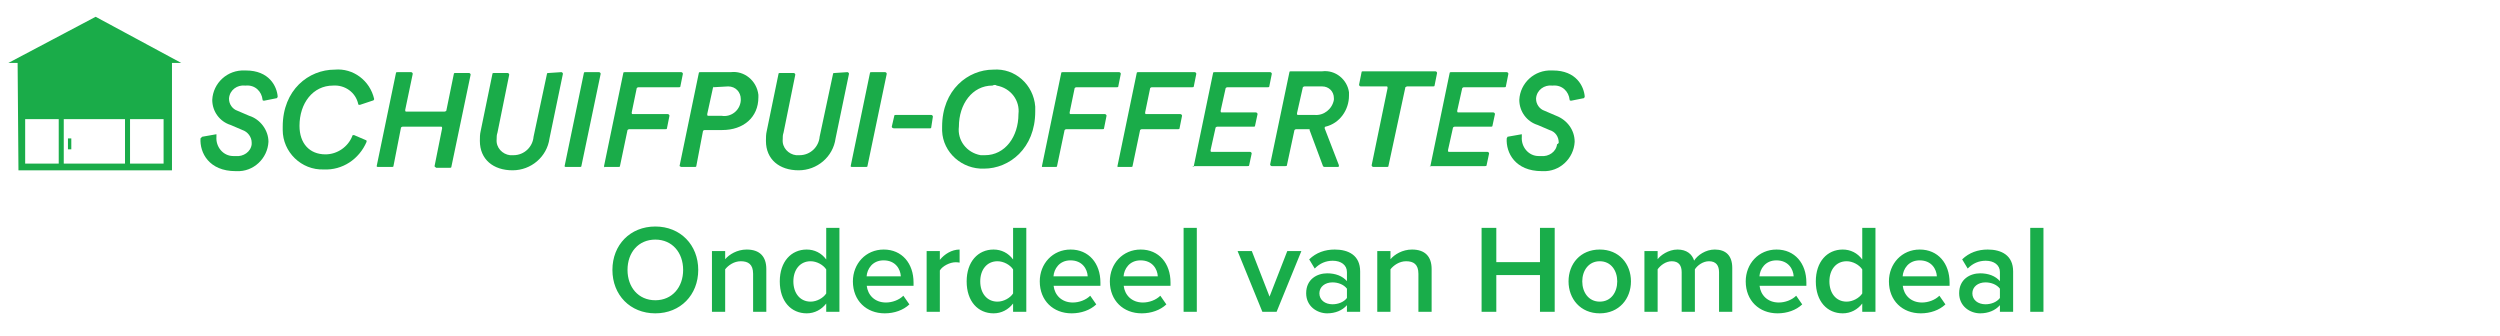 <svg width="298px" height="40px" viewBox="0 0 298 40" version="1.1" xmlns="http://www.w3.org/2000/svg" xmlns:xlink="http://www.w3.org/1999/xlink">
    <g id="Logo" stroke="none" stroke-width="1" fill="none" fill-rule="evenodd">
        <g id="schuifpui-offertes.nl">
            <g id="Logo-/-powered-by" transform="translate(0, 22)" fill="#19AD4A">
                <path d="M78.115,15.35 C75.115,15.35 73,13.16 73,10.175 C73,7.19 75.115,5 78.115,5 C81.1,5 83.23,7.19 83.23,10.175 C83.23,13.16 81.1,15.35 78.115,15.35 Z M78.115,13.79 C80.125,13.79 81.43,12.23 81.43,10.175 C81.43,8.105 80.125,6.56 78.115,6.56 C76.09,6.56 74.8,8.105 74.8,10.175 C74.8,12.23 76.09,13.79 78.115,13.79 Z M91.345,15.17 L89.77,15.17 L89.77,10.64 C89.77,9.5 89.185,9.14 88.3,9.14 C87.505,9.14 86.815,9.62 86.44,10.1 L86.44,15.17 L84.865,15.17 L84.865,7.925 L86.44,7.925 L86.44,8.9 C86.92,8.33 87.865,7.745 89.005,7.745 C90.565,7.745 91.345,8.585 91.345,10.07 L91.345,15.17 Z M100.06,15.17 L98.485,15.17 L98.485,14.18 C97.93,14.9 97.105,15.35 96.16,15.35 C94.315,15.35 92.95,13.94 92.95,11.54 C92.95,9.2 94.3,7.745 96.16,7.745 C97.075,7.745 97.915,8.15 98.485,8.93 L98.485,5.165 L100.06,5.165 L100.06,15.17 Z M96.625,13.955 C97.36,13.955 98.14,13.52 98.485,12.98 L98.485,10.115 C98.14,9.575 97.36,9.14 96.625,9.14 C95.365,9.14 94.57,10.145 94.57,11.54 C94.57,12.95 95.365,13.955 96.625,13.955 Z M105.46,15.35 C103.27,15.35 101.665,13.835 101.665,11.54 C101.665,9.44 103.195,7.745 105.34,7.745 C107.515,7.745 108.895,9.395 108.895,11.675 L108.895,12.065 L103.315,12.065 C103.435,13.145 104.245,14.06 105.61,14.06 C106.33,14.06 107.155,13.775 107.68,13.25 L108.4,14.285 C107.665,14.975 106.6,15.35 105.46,15.35 Z M107.38,10.94 C107.335,10.085 106.75,9.035 105.325,9.035 C103.99,9.035 103.36,10.07 103.3,10.94 L107.38,10.94 Z M112.03,15.17 L110.455,15.17 L110.455,7.925 L112.03,7.925 L112.03,8.975 C112.585,8.285 113.455,7.745 114.385,7.745 L114.385,9.305 C114.25,9.275 114.1,9.26 113.905,9.26 C113.23,9.26 112.345,9.71 112.03,10.235 L112.03,15.17 Z M122.335,15.17 L120.76,15.17 L120.76,14.18 C120.205,14.9 119.38,15.35 118.435,15.35 C116.59,15.35 115.225,13.94 115.225,11.54 C115.225,9.2 116.575,7.745 118.435,7.745 C119.35,7.745 120.19,8.15 120.76,8.93 L120.76,5.165 L122.335,5.165 L122.335,15.17 Z M118.9,13.955 C119.635,13.955 120.415,13.52 120.76,12.98 L120.76,10.115 C120.415,9.575 119.635,9.14 118.9,9.14 C117.64,9.14 116.845,10.145 116.845,11.54 C116.845,12.95 117.64,13.955 118.9,13.955 Z M127.735,15.35 C125.545,15.35 123.94,13.835 123.94,11.54 C123.94,9.44 125.47,7.745 127.615,7.745 C129.79,7.745 131.17,9.395 131.17,11.675 L131.17,12.065 L125.59,12.065 C125.71,13.145 126.52,14.06 127.885,14.06 C128.605,14.06 129.43,13.775 129.955,13.25 L130.675,14.285 C129.94,14.975 128.875,15.35 127.735,15.35 Z M129.655,10.94 C129.61,10.085 129.025,9.035 127.6,9.035 C126.265,9.035 125.635,10.07 125.575,10.94 L129.655,10.94 Z M136.09,15.35 C133.9,15.35 132.295,13.835 132.295,11.54 C132.295,9.44 133.825,7.745 135.97,7.745 C138.145,7.745 139.525,9.395 139.525,11.675 L139.525,12.065 L133.945,12.065 C134.065,13.145 134.875,14.06 136.24,14.06 C136.96,14.06 137.785,13.775 138.31,13.25 L139.03,14.285 C138.295,14.975 137.23,15.35 136.09,15.35 Z M138.01,10.94 C137.965,10.085 137.38,9.035 135.955,9.035 C134.62,9.035 133.99,10.07 133.93,10.94 L138.01,10.94 Z M142.66,15.17 L141.085,15.17 L141.085,5.165 L142.66,5.165 L142.66,15.17 Z M152.17,15.17 L150.475,15.17 L147.52,7.925 L149.215,7.925 L151.33,13.355 L153.445,7.925 L155.125,7.925 L152.17,15.17 Z M162.13,15.17 L160.555,15.17 L160.555,14.375 C160.015,15.005 159.16,15.35 158.2,15.35 C157.03,15.35 155.695,14.54 155.695,12.95 C155.695,11.27 157.015,10.58 158.2,10.58 C159.19,10.58 160.015,10.895 160.555,11.51 L160.555,10.43 C160.555,9.59 159.85,9.08 158.86,9.08 C158.05,9.08 157.33,9.38 156.715,10.01 L156.055,8.915 C156.895,8.105 157.945,7.745 159.1,7.745 C160.72,7.745 162.13,8.42 162.13,10.355 L162.13,15.17 Z M158.83,14.27 C159.505,14.27 160.18,14.015 160.555,13.52 L160.555,12.41 C160.18,11.915 159.505,11.66 158.83,11.66 C157.945,11.66 157.27,12.185 157.27,12.965 C157.27,13.76 157.945,14.27 158.83,14.27 Z M170.65,15.17 L169.075,15.17 L169.075,10.64 C169.075,9.5 168.49,9.14 167.605,9.14 C166.81,9.14 166.12,9.62 165.745,10.1 L165.745,15.17 L164.17,15.17 L164.17,7.925 L165.745,7.925 L165.745,8.9 C166.225,8.33 167.17,7.745 168.31,7.745 C169.87,7.745 170.65,8.585 170.65,10.07 L170.65,15.17 Z M185.32,15.17 L183.565,15.17 L183.565,10.79 L178.36,10.79 L178.36,15.17 L176.605,15.17 L176.605,5.165 L178.36,5.165 L178.36,9.245 L183.565,9.245 L183.565,5.165 L185.32,5.165 L185.32,15.17 Z M190.69,15.35 C188.38,15.35 186.97,13.61 186.97,11.54 C186.97,9.455 188.38,7.745 190.69,7.745 C193,7.745 194.41,9.455 194.41,11.54 C194.41,13.61 193,15.35 190.69,15.35 Z M190.69,13.955 C192.04,13.955 192.775,12.83 192.775,11.54 C192.775,10.265 192.04,9.14 190.69,9.14 C189.355,9.14 188.605,10.265 188.605,11.54 C188.605,12.83 189.355,13.955 190.69,13.955 Z M206.485,15.17 L204.91,15.17 L204.91,10.445 C204.91,9.665 204.565,9.14 203.71,9.14 C203.005,9.14 202.345,9.62 202.03,10.1 L202.03,15.17 L200.455,15.17 L200.455,10.445 C200.455,9.665 200.125,9.14 199.27,9.14 C198.565,9.14 197.92,9.635 197.59,10.1 L197.59,15.17 L196.015,15.17 L196.015,7.925 L197.59,7.925 L197.59,8.9 C197.905,8.465 198.85,7.745 199.96,7.745 C201.04,7.745 201.7,8.285 201.94,9.065 C202.345,8.42 203.305,7.745 204.4,7.745 C205.72,7.745 206.485,8.465 206.485,9.935 L206.485,15.17 Z M211.885,15.35 C209.695,15.35 208.09,13.835 208.09,11.54 C208.09,9.44 209.62,7.745 211.765,7.745 C213.94,7.745 215.32,9.395 215.32,11.675 L215.32,12.065 L209.74,12.065 C209.86,13.145 210.67,14.06 212.035,14.06 C212.755,14.06 213.58,13.775 214.105,13.25 L214.825,14.285 C214.09,14.975 213.025,15.35 211.885,15.35 Z M213.805,10.94 C213.76,10.085 213.175,9.035 211.75,9.035 C210.415,9.035 209.785,10.07 209.725,10.94 L213.805,10.94 Z M223.555,15.17 L221.98,15.17 L221.98,14.18 C221.425,14.9 220.6,15.35 219.655,15.35 C217.81,15.35 216.445,13.94 216.445,11.54 C216.445,9.2 217.795,7.745 219.655,7.745 C220.57,7.745 221.41,8.15 221.98,8.93 L221.98,5.165 L223.555,5.165 L223.555,15.17 Z M220.12,13.955 C220.855,13.955 221.635,13.52 221.98,12.98 L221.98,10.115 C221.635,9.575 220.855,9.14 220.12,9.14 C218.86,9.14 218.065,10.145 218.065,11.54 C218.065,12.95 218.86,13.955 220.12,13.955 Z M228.955,15.35 C226.765,15.35 225.16,13.835 225.16,11.54 C225.16,9.44 226.69,7.745 228.835,7.745 C231.01,7.745 232.39,9.395 232.39,11.675 L232.39,12.065 L226.81,12.065 C226.93,13.145 227.74,14.06 229.105,14.06 C229.825,14.06 230.65,13.775 231.175,13.25 L231.895,14.285 C231.16,14.975 230.095,15.35 228.955,15.35 Z M230.875,10.94 C230.83,10.085 230.245,9.035 228.82,9.035 C227.485,9.035 226.855,10.07 226.795,10.94 L230.875,10.94 Z M239.965,15.17 L238.39,15.17 L238.39,14.375 C237.85,15.005 236.995,15.35 236.035,15.35 C234.865,15.35 233.53,14.54 233.53,12.95 C233.53,11.27 234.85,10.58 236.035,10.58 C237.025,10.58 237.85,10.895 238.39,11.51 L238.39,10.43 C238.39,9.59 237.685,9.08 236.695,9.08 C235.885,9.08 235.165,9.38 234.55,10.01 L233.89,8.915 C234.73,8.105 235.78,7.745 236.935,7.745 C238.555,7.745 239.965,8.42 239.965,10.355 L239.965,15.17 Z M236.665,14.27 C237.34,14.27 238.015,14.015 238.39,13.52 L238.39,12.41 C238.015,11.915 237.34,11.66 236.665,11.66 C235.78,11.66 235.105,12.185 235.105,12.965 C235.105,13.76 235.78,14.27 236.665,14.27 Z M243.58,15.17 L242.005,15.17 L242.005,5.165 L243.58,5.165 L243.58,15.17 Z" id="Onderdeel-van-Homedeal"></path>
            </g>
            <g id="logo" transform="translate(0, 1)" fill="#1AAC49" fill-rule="nonzero">
                <g id="g40" transform="translate(22.9, 6.8)">
                    <path d="M7.1,9.2 C7.1,8.5 6.6,7.9 6,7.7 L4.6,7.1 C3.3,6.7 2.4,5.5 2.4,4.1 C2.5,2.1 4.2,0.5 6.3,0.6 L6.4,0.6 C9.2,0.6 10.1,2.5 10.2,3.7 C10.2,3.8 10.1,3.9 10.1,3.9 L8.6,4.2 C8.5,4.2 8.4,4.2 8.4,4.1 C8.3,3.1 7.5,2.3 6.4,2.4 L6.3,2.4 C5.4,2.3 4.5,2.9 4.4,3.9 L4.4,4 C4.4,4.6 4.8,5.2 5.4,5.4 L6.8,6 C8.1,6.4 9.1,7.7 9.1,9.1 C9,11.1 7.3,12.7 5.3,12.6 L5.2,12.6 C2,12.6 0.9,10.4 1,8.7 L1.2,8.5 L2.9,8.2 L2.9,8.5 C2.8,9.7 3.7,10.8 4.9,10.8 L5.2,10.8 C6.1,10.9 7,10.3 7.1,9.4 C7.1,9.4 7.1,9.2 7.1,9.2 Z" id="path4"></path>
                    <path d="M21.5,4.2 L20,4.7 C19.9,4.7 19.8,4.7 19.8,4.6 C19.5,3.2 18.2,2.3 16.8,2.4 C14.4,2.4 12.8,4.5 12.8,7.2 C12.8,9.3 14,10.6 15.9,10.6 C17.3,10.6 18.6,9.7 19.1,8.4 C19.1,8.3 19.2,8.3 19.3,8.3 L20.7,8.9 C20.8,8.9 20.8,9 20.8,9.1 C19.9,11.2 17.9,12.5 15.7,12.4 C13,12.5 10.8,10.3 10.8,7.7 L10.8,7.3 C10.8,2.9 13.9,0.5 17,0.5 C19.2,0.3 21.2,1.8 21.7,4 C21.7,4.1 21.6,4.2 21.5,4.2 Z" id="path6"></path>
                    <path d="M28.9,12 L29.8,7.5 C29.8,7.4 29.8,7.3 29.7,7.3 L25.1,7.3 C25,7.3 24.9,7.4 24.9,7.4 L24,12 C24,12.1 23.9,12.1 23.8,12.1 L22.2,12.1 C22.1,12.1 22,12.1 22,12 L24.3,0.9 C24.3,0.8 24.4,0.8 24.5,0.8 L26.1,0.8 C26.2,0.8 26.3,0.9 26.3,1 L25.4,5.3 C25.4,5.4 25.4,5.5 25.5,5.5 L30.1,5.5 C30.2,5.5 30.3,5.4 30.3,5.4 L31.2,1 C31.2,0.9 31.3,0.9 31.4,0.9 L33,0.9 C33.1,0.9 33.2,1 33.2,1.1 L30.9,12.1 C30.9,12.2 30.8,12.2 30.7,12.2 L29.1,12.2 C29,12.1 28.9,12.1 28.9,12 Z" id="path8"></path>
                    <path d="M44,0.8 C44.1,0.8 44.2,0.9 44.2,1 L42.6,8.7 C42.3,10.9 40.4,12.5 38.2,12.5 C35.9,12.5 34.3,11.2 34.3,9 C34.3,8.6 34.3,8.2 34.4,7.8 L35.8,1 C35.8,0.9 35.9,0.9 36,0.9 L37.6,0.9 C37.7,0.9 37.8,1 37.8,1.1 L36.4,8 C36.3,8.3 36.3,8.5 36.3,8.8 C36.2,9.8 37,10.6 37.9,10.7 L38.3,10.7 C39.6,10.7 40.6,9.7 40.7,8.5 L42.3,1 C42.3,0.9 42.4,0.9 42.5,0.9 L44,0.8 Z" id="path10"></path>
                    <path d="M44.4,12 L46.7,0.9 C46.7,0.8 46.8,0.8 46.9,0.8 L48.5,0.8 C48.6,0.8 48.7,0.9 48.7,1 L46.4,12 C46.4,12.1 46.3,12.1 46.2,12.1 L44.6,12.1 C44.5,12.1 44.4,12.1 44.4,12 Z" id="path12"></path>
                    <path d="M49.1,12 L51.4,0.9 C51.4,0.8 51.5,0.8 51.6,0.8 L58.3,0.8 C58.4,0.8 58.5,0.9 58.5,1 L58.2,2.5 C58.2,2.6 58.1,2.6 58,2.6 L53.2,2.6 C53.1,2.6 53,2.7 53,2.7 L52.4,5.6 C52.4,5.7 52.4,5.8 52.5,5.8 L56.7,5.8 C56.8,5.8 56.9,5.9 56.9,6 L56.6,7.5 C56.6,7.6 56.5,7.6 56.4,7.6 L52.1,7.6 C52,7.6 51.9,7.7 51.9,7.7 L51,12 C51,12.1 50.9,12.1 50.8,12.1 L49.2,12.1 C49.2,12.2 49.1,12.1 49.1,12 Z" id="path14"></path>
                    <path d="M64.2,0.8 C65.8,0.6 67.3,1.8 67.5,3.5 L67.5,3.8 C67.5,6.2 65.7,7.7 63.2,7.7 L61.1,7.7 C61,7.7 60.9,7.8 60.9,7.8 L60.1,12 C60.1,12.1 60,12.1 59.9,12.1 L58.3,12.1 C58.2,12.1 58.2,12 58.1,12 L60.4,0.9 C60.4,0.8 60.5,0.8 60.6,0.8 L64.2,0.8 Z M62.1,2.6 L61.4,5.8 C61.4,5.9 61.4,6 61.5,6 L63.1,6 C64.2,6.2 65.3,5.4 65.4,4.2 L65.4,4 C65.4,3.2 64.8,2.5 63.9,2.5 L62.1,2.6 C62.2,2.5 62.1,2.5 62.1,2.6 Z" id="path16"></path>
                    <path d="M78.1,0.8 C78.2,0.8 78.3,0.9 78.3,1 L76.7,8.7 C76.4,10.9 74.5,12.5 72.3,12.5 C70,12.5 68.4,11.2 68.4,9 C68.4,8.6 68.4,8.2 68.5,7.8 L69.9,1 C69.9,0.9 70,0.9 70.1,0.9 L71.7,0.9 C71.8,0.9 71.9,1 71.9,1.1 L70.5,8 C70.4,8.3 70.4,8.5 70.4,8.8 C70.3,9.8 71.1,10.6 72,10.7 L72.4,10.7 C73.7,10.7 74.7,9.7 74.8,8.5 L76.4,1 C76.4,0.9 76.5,0.9 76.6,0.9 L78.1,0.8 Z" id="path18"></path>
                    <path d="M78.5,12 L80.8,0.9 C80.8,0.8 80.9,0.8 81,0.8 L82.6,0.8 C82.7,0.8 82.8,0.9 82.8,1 L80.5,12 C80.5,12.1 80.4,12.1 80.3,12.1 L78.7,12.1 C78.6,12.1 78.5,12.1 78.5,12 Z" id="path20"></path>
                    <path d="M83.4,7.3 L83.7,6 C83.7,5.9 83.8,5.9 83.9,5.9 L88.1,5.9 C88.2,5.9 88.3,6 88.3,6.1 L88.1,7.4 C88.1,7.5 88,7.5 87.9,7.5 L83.7,7.5 C83.5,7.5 83.4,7.4 83.4,7.3 Z" id="path22"></path>
                    <path d="M95.5,0.5 C98.1,0.3 100.3,2.3 100.5,4.9 L100.5,5.5 C100.5,9.9 97.4,12.3 94.4,12.3 C91.8,12.4 89.5,10.4 89.4,7.8 L89.4,7.3 C89.4,2.9 92.5,0.5 95.5,0.5 Z M95.4,2.4 C93,2.4 91.4,4.6 91.4,7.3 C91.2,8.9 92.3,10.4 94,10.7 L94.5,10.7 C96.9,10.7 98.5,8.5 98.5,5.8 C98.7,4.2 97.6,2.7 95.9,2.4 C95.8,2.3 95.6,2.3 95.4,2.4 Z" id="path24"></path>
                    <path d="M101.3,12 L103.6,0.9 C103.6,0.8 103.7,0.8 103.8,0.8 L110.5,0.8 C110.6,0.8 110.7,0.9 110.7,1 L110.4,2.5 C110.4,2.6 110.3,2.6 110.2,2.6 L105.4,2.6 C105.3,2.6 105.2,2.7 105.2,2.7 L104.6,5.6 C104.6,5.7 104.6,5.8 104.7,5.8 L108.8,5.8 C108.9,5.8 109,5.9 109,6 L108.7,7.5 C108.7,7.6 108.6,7.6 108.5,7.6 L104.2,7.6 C104.1,7.6 104,7.7 104,7.7 L103.1,12 C103.1,12.1 103,12.1 102.9,12.1 L101.3,12.1 L101.3,12 Z" id="path26"></path>
                    <path d="M110.3,12 L112.6,0.9 C112.6,0.8 112.7,0.8 112.8,0.8 L119.5,0.8 C119.6,0.8 119.7,0.9 119.7,1 L119.4,2.5 C119.4,2.6 119.3,2.6 119.2,2.6 L114.4,2.6 C114.3,2.6 114.2,2.7 114.2,2.7 L113.6,5.6 C113.6,5.7 113.6,5.8 113.7,5.8 L117.8,5.8 C117.9,5.8 118,5.9 118,6 L117.7,7.5 C117.7,7.6 117.6,7.6 117.5,7.6 L113.2,7.6 C113.1,7.6 113,7.7 113,7.7 L112.1,12 C112.1,12.1 112,12.1 111.9,12.1 L110.3,12.1 C110.4,12.2 110.3,12.1 110.3,12 Z" id="path28"></path>
                    <path d="M119.4,12 L121.7,0.9 C121.7,0.8 121.8,0.8 121.9,0.8 L128.5,0.8 C128.6,0.8 128.7,0.9 128.7,1 L128.4,2.5 C128.4,2.6 128.3,2.6 128.2,2.6 L123.4,2.6 C123.3,2.6 123.2,2.7 123.2,2.7 L122.6,5.4 C122.6,5.5 122.6,5.6 122.7,5.6 L126.8,5.6 C126.9,5.6 127,5.7 127,5.8 L126.7,7.2 C126.7,7.3 126.6,7.3 126.5,7.3 L122.2,7.3 C122.1,7.3 122,7.4 122,7.4 L121.4,10.1 C121.4,10.2 121.4,10.3 121.5,10.3 L126.1,10.3 C126.2,10.3 126.3,10.4 126.3,10.5 L126,11.9 C126,12 125.9,12 125.8,12 L119.2,12 C119.5,12.1 119.4,12.1 119.4,12 Z" id="path30"></path>
                    <path d="M133.1,7.6 L131.6,7.6 C131.5,7.6 131.4,7.7 131.4,7.7 L130.5,11.9 C130.5,12 130.4,12 130.3,12 L128.7,12 C128.6,12 128.5,11.9 128.5,11.8 L130.8,0.8 C130.8,0.7 130.9,0.7 131,0.7 L134.7,0.7 C136.3,0.5 137.7,1.7 137.9,3.2 L137.9,3.6 C137.9,5.3 136.8,6.9 135.1,7.3 C135,7.3 135,7.4 135,7.5 L136.7,11.9 C136.7,12 136.7,12.1 136.6,12.1 L135,12.1 C134.9,12.1 134.9,12.1 134.8,12 L133.2,7.7 C133.3,7.7 133.2,7.6 133.1,7.6 Z M133.8,5.9 C134.9,6 135.9,5.2 136.1,4.1 L136.1,3.9 C136.1,3.1 135.5,2.5 134.7,2.5 L132.6,2.5 C132.5,2.5 132.4,2.6 132.4,2.6 L131.7,5.7 C131.7,5.8 131.7,5.9 131.8,5.9 L133.8,5.9 Z" id="path32"></path>
                    <path d="M144.6,2.7 L142.6,12 C142.6,12.1 142.5,12.1 142.4,12.1 L140.8,12.1 C140.7,12.1 140.6,12 140.6,11.9 L142.5,2.7 C142.5,2.6 142.5,2.5 142.4,2.5 L139.3,2.5 C139.2,2.5 139.1,2.4 139.1,2.3 L139.4,0.8 C139.4,0.7 139.5,0.7 139.6,0.7 L148.2,0.7 C148.3,0.7 148.4,0.8 148.4,0.9 L148.1,2.4 C148.1,2.5 148,2.5 147.9,2.5 L144.8,2.5 C144.6,2.6 144.6,2.6 144.6,2.7 Z" id="path34"></path>
                    <path d="M147.6,12 L149.9,0.9 C149.9,0.8 150,0.8 150.1,0.8 L156.7,0.8 C156.8,0.8 156.9,0.9 156.9,1 L156.6,2.5 C156.6,2.6 156.5,2.6 156.4,2.6 L151.6,2.6 C151.5,2.6 151.4,2.7 151.4,2.7 L150.8,5.4 C150.8,5.5 150.8,5.6 150.9,5.6 L155.1,5.6 C155.2,5.6 155.3,5.7 155.3,5.8 L155,7.2 C155,7.3 154.9,7.3 154.8,7.3 L150.5,7.3 C150.4,7.3 150.3,7.4 150.3,7.4 L149.7,10.1 C149.7,10.2 149.7,10.3 149.8,10.3 L154.4,10.3 C154.5,10.3 154.6,10.4 154.6,10.5 L154.3,11.9 C154.3,12 154.2,12 154.1,12 L147.5,12 C147.7,12.1 147.6,12.1 147.6,12 Z" id="path36"></path>
                    <path d="M162.9,9.2 C162.9,8.5 162.5,7.9 161.8,7.7 L160.4,7.1 C159.1,6.7 158.2,5.5 158.2,4.1 C158.3,2.1 160,0.5 162.1,0.6 L162.2,0.6 C165,0.6 165.9,2.5 166,3.7 C166,3.8 165.9,3.9 165.9,3.9 L164.4,4.2 C164.3,4.2 164.2,4.2 164.2,4.1 C164.1,3.1 163.3,2.3 162.2,2.4 L162.1,2.4 C161.2,2.3 160.3,2.9 160.2,3.9 L160.2,4 C160.2,4.6 160.6,5.2 161.2,5.4 L162.6,6 C163.9,6.5 164.8,7.7 164.8,9.1 C164.7,11.1 163,12.7 161,12.6 L160.9,12.6 C157.7,12.6 156.6,10.4 156.7,8.7 L156.8,8.5 L158.5,8.2 L158.5,8.5 C158.4,9.7 159.3,10.8 160.5,10.8 L160.8,10.8 C161.7,10.9 162.6,10.3 162.7,9.4 C162.9,9.3 162.9,9.2 162.9,9.2 Z" id="path38"></path>
                </g>
                <g id="g44" transform="translate(0.9, 0.8)">
                    <path d="M10.5,0.2 L0.1,5.7 L1.2,5.7 L1.3,18.5 L19.6,18.5 L19.6,5.7 L20.7,5.7 L10.5,0.2 Z M6.1,17.7 L2.1,17.7 L2.1,12.4 L6.1,12.4 L6.1,17.7 Z M14,17.7 L6.7,17.7 L6.7,12.4 L14,12.4 L14,17.7 Z M18.6,17.7 L14.6,17.7 L14.6,12.4 L18.6,12.4 L18.6,17.7 Z" id="path42"></path>
                </g>
                <polygon id="rect46" points="8.1 15.5 8.5 15.5 8.5 16.8 8.1 16.8"></polygon>
            </g>
        </g>
    </g>
</svg>
